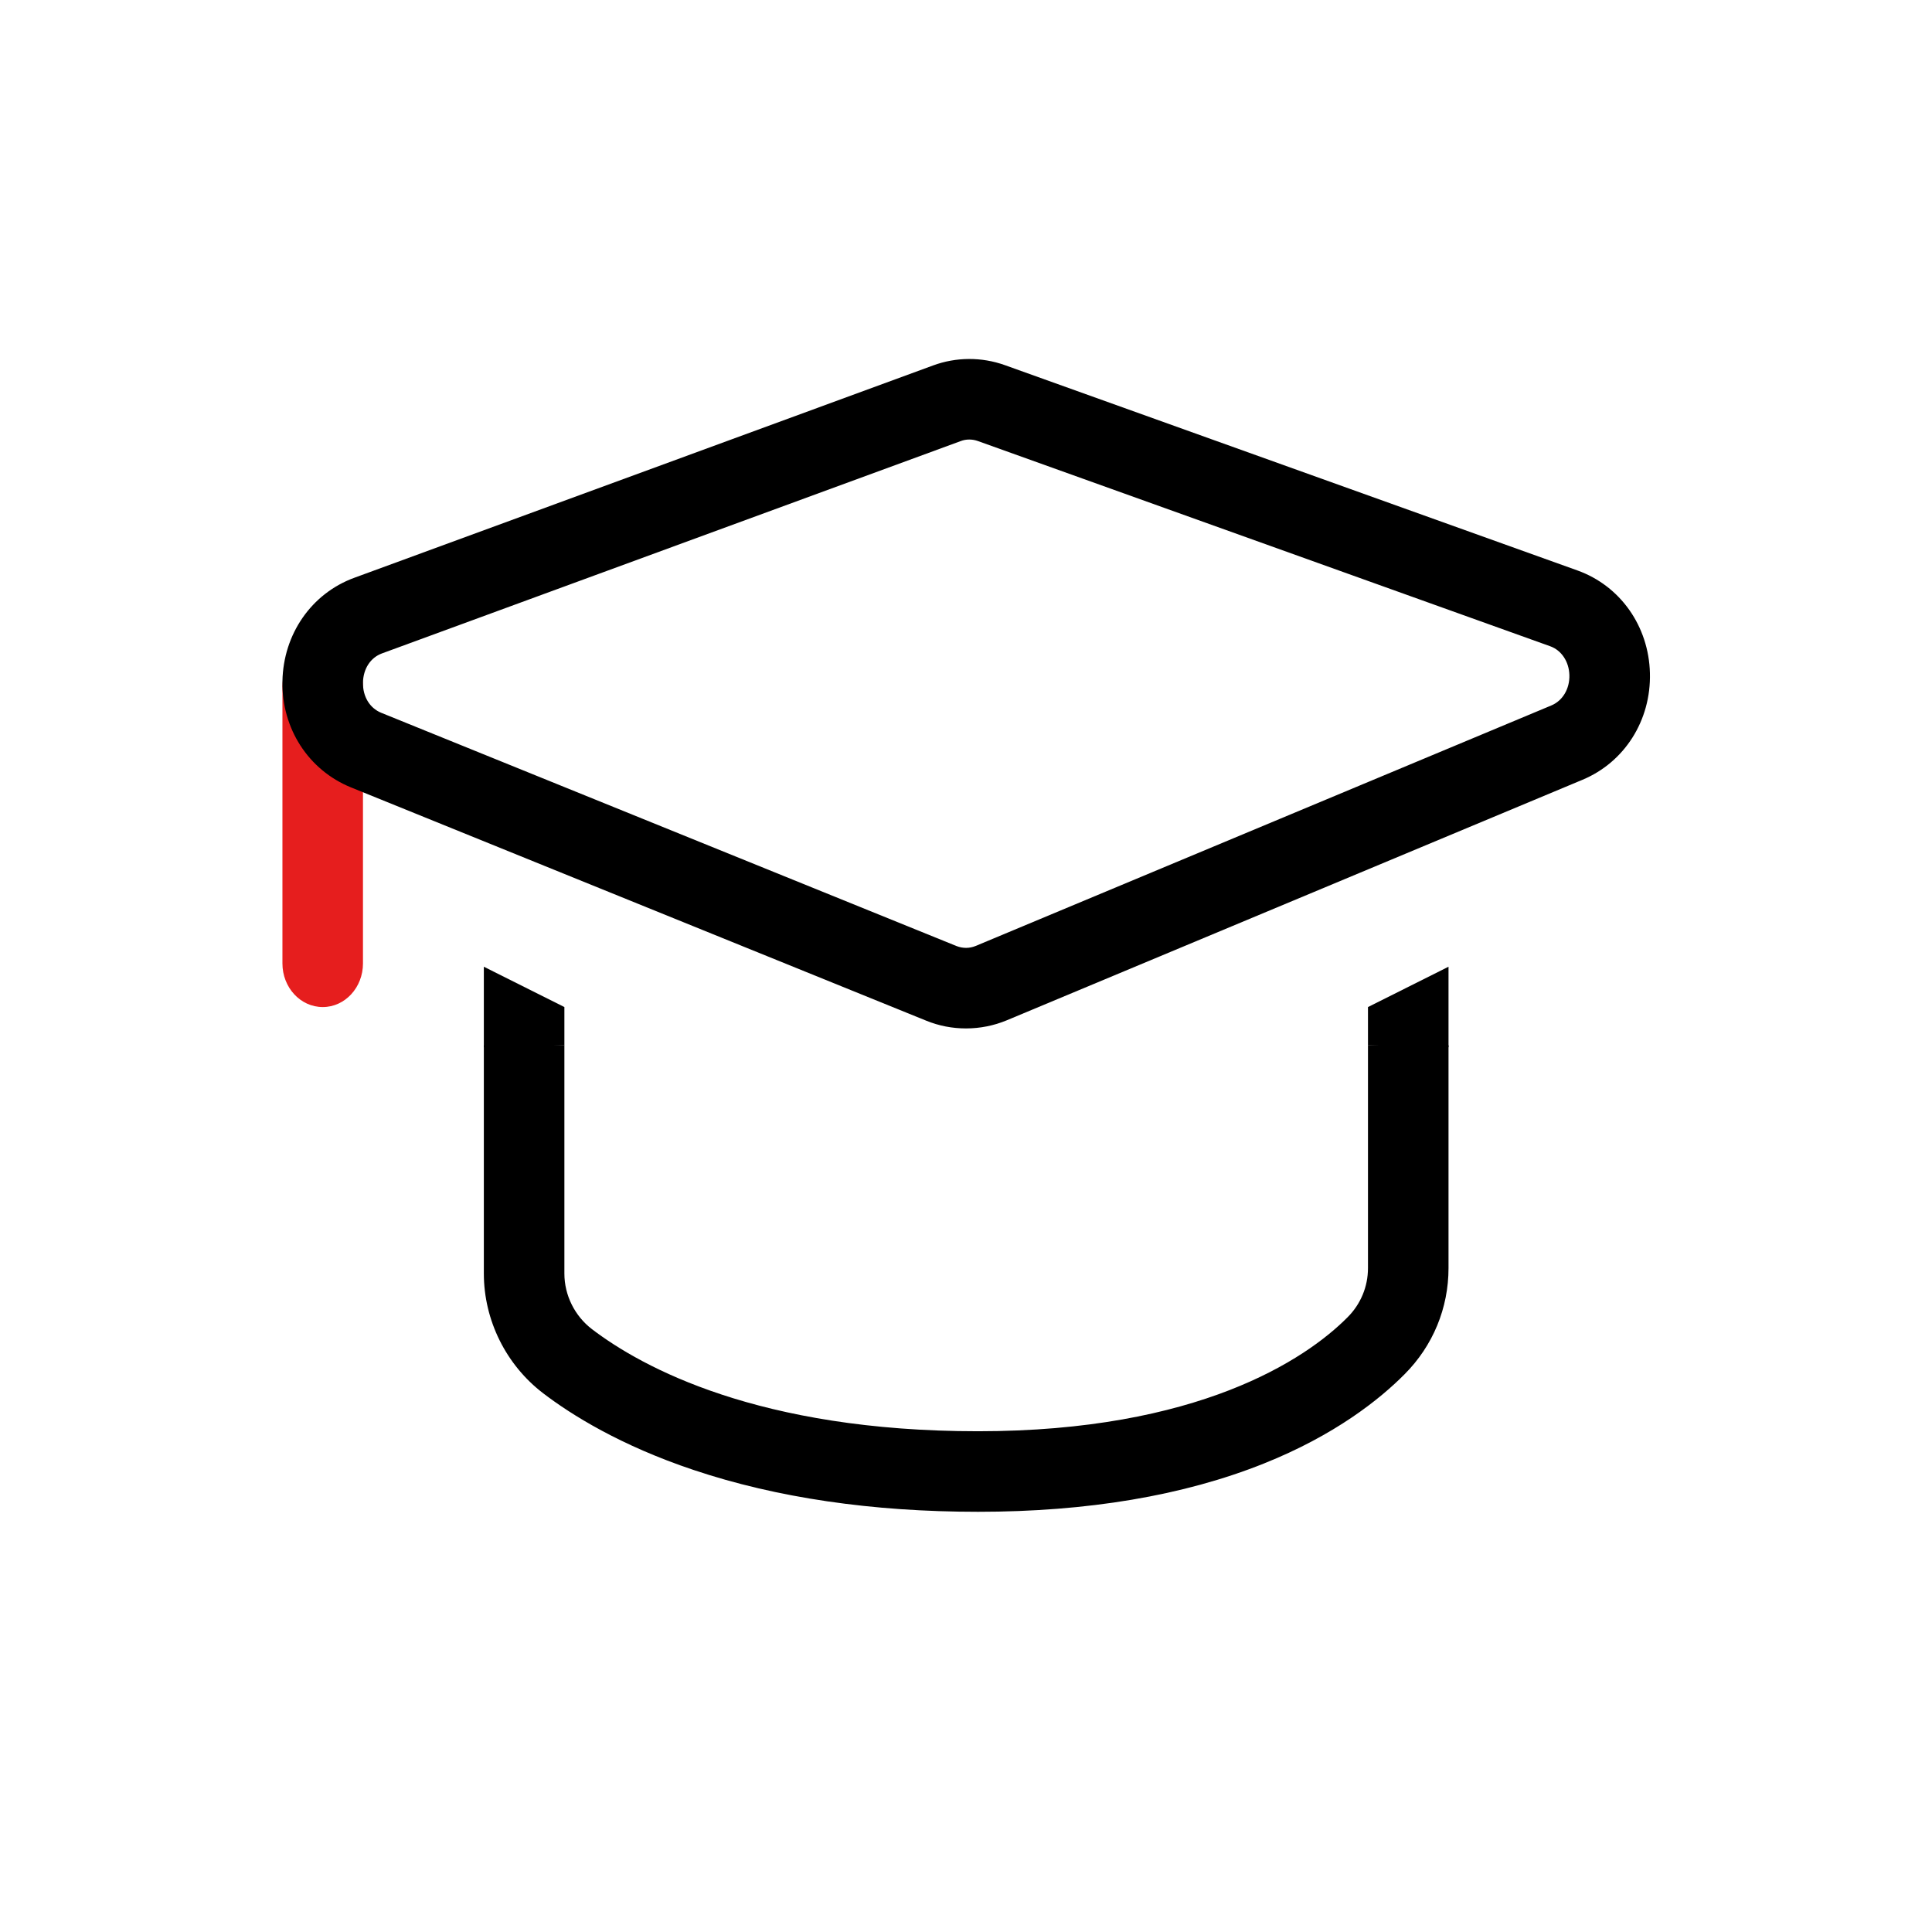 <svg width="16" height="16" viewBox="0 0 16 16" fill="none" xmlns="http://www.w3.org/2000/svg">
<path d="M2.673 8.34C2.488 8.34 2.339 8.178 2.339 7.979V5.689C2.339 5.49 2.488 5.328 2.673 5.328C2.857 5.328 3.006 5.49 3.006 5.689V7.979C3.006 8.178 2.857 8.34 2.673 8.34Z" fill="#E61E1E"/>
<path d="M8.1 12.52C7.223 12.52 6.431 12.404 5.745 12.174C5.138 11.971 4.732 11.717 4.499 11.539C4.191 11.304 4.007 10.934 4.007 10.547V8.656H4.674V10.547C4.674 10.727 4.76 10.899 4.903 11.008C5.318 11.324 6.284 11.853 8.1 11.853C9.916 11.853 10.81 11.262 11.16 10.909C11.269 10.8 11.329 10.655 11.329 10.502V8.656H11.996V10.502C11.996 10.833 11.867 11.145 11.633 11.38C11.427 11.588 11.056 11.885 10.465 12.121C9.802 12.386 9.007 12.52 8.1 12.52H8.1ZM8 8.517C7.887 8.517 7.777 8.496 7.671 8.453L2.907 6.521C2.555 6.378 2.332 6.034 2.339 5.642C2.346 5.252 2.579 4.915 2.934 4.785L7.726 3.027C7.918 2.956 8.129 2.955 8.322 3.024L13.063 4.724C13.418 4.851 13.654 5.185 13.664 5.574C13.674 5.965 13.455 6.312 13.105 6.458L8.337 8.45C8.231 8.494 8.116 8.517 8 8.517L8 8.517ZM8.027 3.64C8.003 3.64 7.979 3.644 7.956 3.653L3.164 5.411C3.068 5.446 3.008 5.539 3.006 5.653C3.004 5.769 3.062 5.864 3.157 5.903L7.922 7.835C7.974 7.855 8.029 7.855 8.08 7.834L12.848 5.842C12.941 5.803 13 5.705 12.997 5.591C12.994 5.479 12.931 5.385 12.838 5.352L8.097 3.652C8.074 3.644 8.051 3.64 8.027 3.64V3.64Z" fill="currentColor"/>
<path d="M11.329 8.657V8.34L11.996 8.006V8.673L11.329 8.657ZM4.674 8.657V8.34L4.007 8.006V8.673L4.674 8.657Z" fill="currentColor"/>
</svg>
